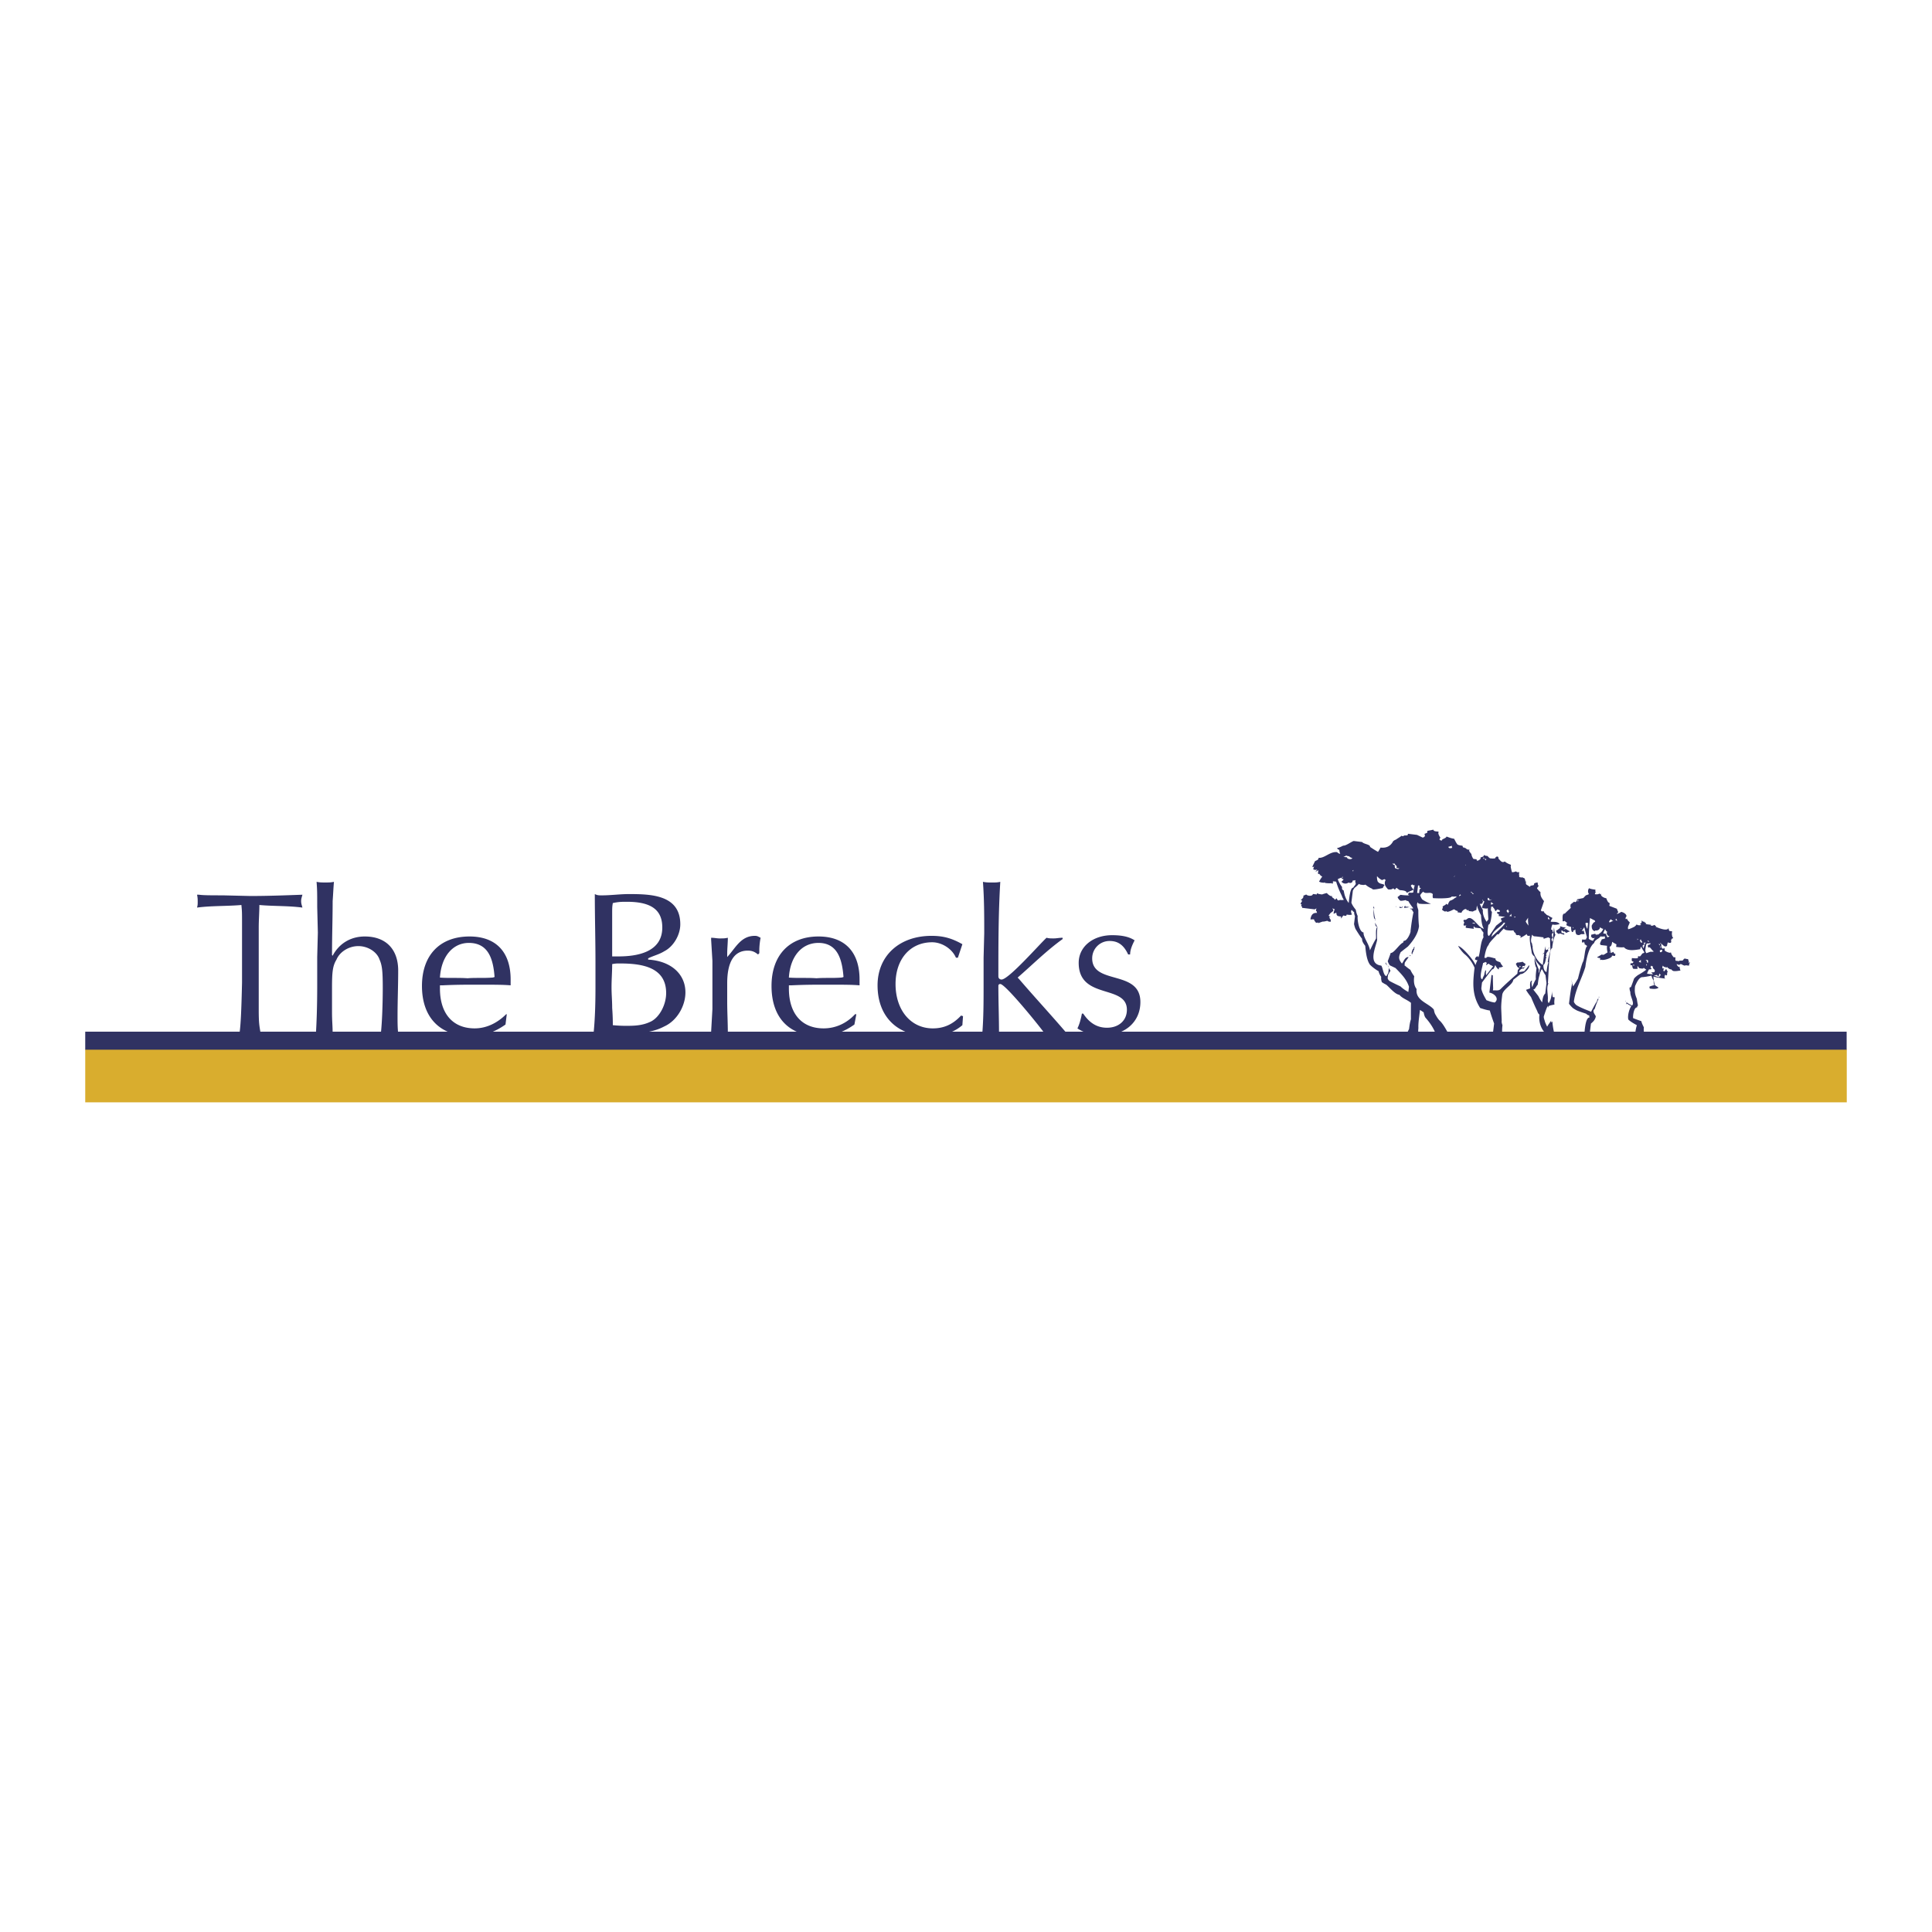 <svg xmlns="http://www.w3.org/2000/svg" width="2500" height="2500" viewBox="0 0 192.756 192.756"><g fill-rule="evenodd" clip-rule="evenodd"><path fill="#fff" d="M0 0h192.756v192.756H0V0z"/><path fill="#d9ad2e" d="M184.252 104.686H8.504v5.294h175.748v-5.294z"/><path d="M25.814 92.535V100.742c0 1.346.063 1.604.192 2.371-.448-.064-.641-.064-1.026-.064-.513 0-.641 0-1.089.064.129-.832.193-2.307.257-5.064V92.15c0-1.089 0-1.216-.064-1.858-1.475.128-2.949.064-4.424.257.064-.257.064-.321.064-.578 0-.256 0-.385-.064-.705h.192c.448.063 1.282.063 2.373.063l2.755.065c1.732 0 3.463-.065 5.192-.128-.062.256-.127.384-.127.641 0 .258.064.385.127.642-1.474-.192-2.884-.128-4.294-.257 0 .704-.064 1.474-.064 2.243zM33.187 95.355c.642-1.217 1.796-1.922 3.206-1.922 2.116 0 3.334 1.283 3.334 3.396 0 1.539-.064 3.016-.064 4.553 0 .578 0 1.154.064 1.73-.385-.064-.449-.064-.834-.064-.449 0-.575 0-.897.064.128-1.09.192-3.076.192-4.551 0-1.668-.064-2.244-.32-2.822-.257-.769-1.155-1.346-2.116-1.346s-1.859.577-2.18 1.346c-.385.642-.447 1.218-.447 2.886v2.308c0 1.025.062 1.346.062 2.178-.384-.064-.513-.064-.77-.064-.32 0-.64 0-.897.064.065-1.09.128-2.629.128-4.807v-2.822l.064-2.436-.064-2.565c0-1.41 0-1.667-.063-2.5.32.064.512.064.833.064.45 0 .577 0 .899-.064-.065.769-.065 1.025-.129 1.923 0 1.73-.062 3.463-.062 5.192v.193l.061.066zM49.344 97.471c-.127.064-.257.064-.257.064-.834.066-1.667 0-2.437.066-.961-.066-1.859 0-2.757-.066.129-2.114 1.284-3.461 2.886-3.461 2.051 0 2.437 1.795 2.565 3.397zm1.217 3.718h-.063c-.898.898-1.988 1.412-3.142 1.412-2.179 0-3.463-1.475-3.463-3.975v-.32h.257c1.346-.064 2.308-.064 3.399-.064 1.795 0 2.627 0 3.397.064v-.578c0-2.757-1.475-4.295-4.103-4.295-2.95 0-4.744 1.858-4.744 4.936 0 3.143 1.794 5.002 4.873 5.002 1.281 0 2.372-.385 3.461-1.154l.128-1.028zM61.076 95.421v-1.283-2.757c0-.833 0-.897.064-1.281.576-.129.896-.129 1.411-.129 2.372 0 3.526.77 3.526 2.564 0 2.437-2.438 2.886-4.361 2.886h-.64zm3.59.192c.512-.257 1.09-.384 1.604-.705.898-.449 1.603-1.603 1.603-2.693 0-2.949-2.95-3.013-5.13-3.013-.897 0-1.794.128-2.692.128-.32 0-.449 0-.706-.128 0 2.308.065 4.616.065 6.861v2.436c0 1.924-.065 3.396-.192 4.615.384-.064.576-.064.896-.064.769 0 1.539.064 2.308.064 1.732 0 2.886-.191 3.848-.705 1.282-.576 2.115-2.051 2.115-3.396 0-1.859-1.474-3.143-3.718-3.271v-.129h-.001zm-3.525 6.668v-.193c0-.127 0-.641-.064-1.537 0-.705-.064-1.348-.064-2.053 0-.77.064-1.539.064-2.309.321-.064.448-.064.769-.064 2.116 0 4.616.321 4.616 2.951 0 1.152-.642 2.371-1.475 2.818-.642.322-1.283.451-2.308.451a12.98 12.98 0 0 1-1.538-.064zM75.308 93.37c.258 0 .321.064.577.191a7.2 7.2 0 0 0-.128 1.155v.383l-.128.129c-.321-.257-.577-.384-1.025-.384-1.346 0-2.051 1.088-2.051 3.269v1.795c0 1.09.064 2.115.064 3.205-.321-.064-.449-.064-.706-.064-.255 0-.448 0-.961.064v-.191l.128-2.244v-2.371-2.438l-.128-2.115v-.193c.32 0 .577.065.833.065.45 0 .513 0 .834-.065 0 .513-.064 1.091-.064 1.602v.322c.833-.898 1.345-2.115 2.755-2.115zM84.157 97.471c-.129.064-.257.064-.257.064-.833.066-1.603 0-2.437.066-.897-.066-1.859 0-2.756-.066.128-2.114 1.283-3.461 2.95-3.461 1.987 0 2.371 1.795 2.5 3.397zm1.281 3.718h-.128c-.833.898-1.923 1.412-3.141 1.412-2.179 0-3.461-1.475-3.461-3.975v-.32h.256c1.346-.064 2.308-.064 3.397-.064 1.86 0 2.628 0 3.397.064v-.578c0-2.757-1.474-4.295-4.102-4.295-2.886 0-4.681 1.858-4.681 4.936 0 3.143 1.731 5.002 4.808 5.002 1.283 0 2.373-.385 3.461-1.154l.194-1.028zM95.569 95.55h-.194c-.384-.898-1.411-1.54-2.372-1.54-2.179 0-3.654 1.667-3.654 4.166 0 2.631 1.539 4.426 3.718 4.426 1.09 0 1.987-.385 2.82-1.281l.193.062-.064.898c-.898.768-1.989 1.09-3.335 1.09-3.14 0-5.127-1.924-5.127-5.064 0-2.951 2.179-4.937 5.384-4.937 1.219 0 2.053.257 3.079.833l-.448 1.347zM98.967 88.047c.385 0 .512 0 .832-.064-.191 3.142-.191 6.283-.191 9.425 0 .193.127.32.32.32.705 0 3.848-3.59 4.486-4.167.258.065.387.065.707.065s.512-.065.898-.065v.129c-1.605 1.154-3.014 2.564-4.488 3.845l.127.129c1.539 1.795 3.143 3.525 4.682 5.322v.127c-.385-.064-.514-.064-.963-.064-.641 0-.77 0-1.152.064-.387-.576-3.912-4.938-4.426-4.938-.127 0-.191.066-.191.193 0 1.604.064 3.143.064 4.744-.32-.064-.449-.064-.77-.064-.385 0-.514 0-.898.064.129-1.602.129-3.205.129-4.807V95.55l.064-2.438c0-1.732 0-3.398-.129-5.129.385.064.514.064.899.064zM112.557 95.229c-.447-.962-1.023-1.347-1.857-1.347-.961 0-1.732.77-1.732 1.731 0 2.694 4.809 1.09 4.809 4.36 0 1.988-1.539 3.334-3.781 3.334-.898 0-1.859-.258-2.5-.705.191-.385.32-.834.447-1.475h.129c.641.961 1.41 1.41 2.373 1.41 1.154 0 1.986-.705 1.986-1.795 0-2.566-4.809-.961-4.809-4.68 0-1.604 1.41-2.758 3.334-2.758.898 0 1.668.129 2.244.513-.193.384-.447.898-.447 1.411h-.196v.001z" fill="#303262"/><path fill="#303262" d="M8.504 104.729H184.24v-1.799H8.504v1.799z"/><path d="M143.016 82.775c-.201.042-.404.083-.605.123-.008.064-.018.13-.023.195-.139.049-.414.147-.219.169a14.67 14.67 0 0 0-.023.195c-.074.057-.146.113-.211.105l-.559-.266c-.324-.039-.648-.08-.908-.11l-.016.13a.498.498 0 0 1-.266.033c-.131-.016-.219.169-.332.024-.219.17-.428.277-.574.39a.918.918 0 0 0-.283.161c-.258.496-.678.708-1.26.637-.09.186-.17.308-.252.43-.307-.17-.551-.332-.793-.492.031-.26-.625-.274-.795-.491l-.842-.104c-.275.098-.783.496-1.043.464-.211.107-.42.211-.623.253.057.073.115.145.242.162-.014.128.035.267.084.404a.492.492 0 0 1-.309-.169c-.713-.086-1.262.635-1.844.564-.031.259-.227.234-.371.349l-.266.56c.064.008.131.016.201-.041a.71.71 0 0 0-.104.315l.072-.057c-.008.065-.008.065.059.072.064.008.129.017.266-.033-.08.122-.152.179-.162.244.074-.057.146-.115.285-.164-.01.065-.129.512.088.341.049.138.172.219.293.298-.152.179-.242.365-.322.486.121.082.25.098.381.113.064.008.129.016.201-.042-.008.065-.008.065.059.074.193.023.389.046.654.014-.008.065-.008.065.057.072.008-.064.016-.129.09-.186-.066-.008-.066-.008-.059-.073.066.008.195.023.324.04.139.477.344.961.555 1.383.049.138.098.274.213.42-.139.048-.268.032-.398.018-.072.056-.137.048-.201.041-.057-.073-.113-.146-.105-.211l-.219.171c.023-.194-.309-.17-.277-.429l-.072.057a1.053 1.053 0 0 1-.422-.314 3.08 3.08 0 0 0-.477.139c-.193-.023-.389-.047-.51-.129l-.016.13-.391-.047c-.031.259-.549.197-.662.051-.137.048-.209.105-.275.097l-.023.195a.839.839 0 0 1-.227.235c-.008.064.057.074.121.082-.016.129-.307.357-.047.388-.008.065-.154.178.041.201l-.016.131.453.055c.064.008.195.023.324.04.131.016.26.031.453.056.064.007.139-.048.211-.105-.008.063-.113.379.033.265-.01.065-.018.13.041.203-.453-.056-.623.252-.67.641.193.024.404-.083.381.112l.17.219c.064.007.129.015.201-.042-.006.064-.006.064.059.072.137-.05.273-.098.412-.146.129.016.266-.033.469-.075.057.073.186.089.316.105.008-.065.018-.13.023-.194a.91.91 0 0 1-.162-.283s.064.01.137-.049c-.064-.008-.129-.015-.186-.089.008-.064.08-.121.16-.242l.291-.228c.031-.26-.178-.154.039-.325l-.072.058c.057.072.123.081.186.088a1.269 1.269 0 0 0-.119.447c.064.007.139-.051.275-.1.025.332.09.34.479.389l-.023.192c.072-.056.154-.178.232-.299.195.023.316.103.342-.09l.193.023a.708.708 0 0 0 .332-.025c-.049-.137-.156-.348-.01-.461.057.073.113.146.236.226-.018.129.031.267.08.404l-.094.777c.041.202.09.34.139.477.219.355.439.712.666 1.002-.031.259.197.55.311.696.059.599.148 1.465.49 1.9.234.228.535.46.844.63.041.203.146.412.26.559-.023.193.018.396.066.533.123.08.242.162.43.25.301.234.869.961 1.322 1.016.285.363.795.492 1.152.799a91.33 91.33 0 0 0-.004 1.643c-.105.316-.145.639-.184.963-.09.188-.168.309-.186.438.229.293.754.291 1.141.338-.031-.268-.064-.533-.025-.857-.016-.398.033-.785.086-1.238.023-.195.047-.391.072-.584l.365.242c.041.201.082.404.195.549.406.445.852 1.092 1.041 1.705-.023.195-.039.324.008.463.072-.584 1.418.236 1.637.068-.398-.51-.799-1.545-1.332-2.004a2.839 2.839 0 0 1-.336-.502c-.111-.145-.154-.348-.195-.549-.512-.654-1.863-.887-1.721-2.053-.283-.363-.295-.824-.238-1.277a3.528 3.528 0 0 1-.383-.639 5.97 5.97 0 0 1-.6-.467s.008-.064.08-.123c-.064-.006-.064-.006-.057-.072.088-.186.242-.364.404-.609-.391-.047-.525.529-.672.642-.283-.363-.391-.573-.123-1.132.217-.171.436-.343.727-.569.531-.592 1.008-1.257 1.102-2.036-.064-.534-.066-1.059-.068-1.585-.041-.202-.252-.623-.035-.793-.006.064.051.137.115.145.389.048.783.031 1.182.014a3.82 3.82 0 0 1-.867-.435c-.115-.146-.162-.284-.211-.421.078-.122.16-.243.305-.356.229.29.73-.043.957.248-.016.129-.031.258.018.396.127.016 1.83.092 1.861-.167.129.015.258.031.461-.01-.008.064-.008.064.057.072a.938.938 0 0 0-.283.163c-.145.114-.283.163-.42.212-.08.121-.162.243-.178.373-.064-.009-.129-.016-.186-.089-.023.195-.486.204-.314.421-.072.057-.082.123-.09.187 0 0 .357.306.381.112.057.072.123.08.188.088.203-.04.412-.146.623-.253.121.082.242.162.371.178l-.016.128.391.048c.023-.194.387-.479.5-.333-.01.064.055.072.123.081l.072-.057c-.01.064-.01.064.057.072l-.072.057.451.056c.074-.057.211-.105.348-.155.018-.13.033-.259.057-.454.09.34.244.688.408.971.023.332.066 1.06.295 1.351-.584-.071-1.146-1.389-1.656-.992-.072.057-.145.114-.209.105-.324-.039-.098.252-.098.252-.016.129-.248.429.229.291-.072.057-.08.123-.088.187-.008.064.055.072.123.08.191.025.451.055.711.087-.057-.073-.049-.137-.033-.267.057.073.113.146.178.154l.52.063c.047.137.162.284.275.428-.023.194-.037.324.01.461-.322.487-.312 1.474-.506 1.977-.064-.008-.064-.008-.055-.072-.195-.024-.293.227-.299.292.055.073.121.08.25.097-.088.186-.178.374-.191.502-.141-.477-1.35-1.875-1.738-1.922.162.283.389.573.625.799.422.314.812.887 1.016 1.374-.182 1.49-.268 2.729.561 4.014.318.104.633.207.957.248.137.477.285.889.432 1.301-.055.453-.109.908-.166 1.361.324.039.646.08.98.055-.018-.398-.035-.795.02-1.248-.047-.137-.098-.275-.074-.469-.016-.396-.033-.793-.051-1.189-.008-.463.045-.914.102-1.369.072-.584 1.041-.99 1.104-1.508l.729-.57c.322.041 1.002-.666.83-.883-.16.242-.314.422-.467.6-.203.041-.406.082-.535.066.088-.186.242-.365.502-.333.008-.065.035-.104.117-.224-.072.056-.102.094-.102.094-.072.057-.139.049-.201.041.021-.193.152-.178.281-.162.008-.064.016-.129.09-.186-.123-.082-.244-.162-.301-.235-.203.04-.406.081-.533.067-.074.057-.146.113-.154.178.064.008.09.34.348.371-.08.121-.152.18-.16.244-.014.129-.031.26-.039.324-.59.52-1.18 1.039-1.703 1.566-.219.17-.471.074-.736.107.006-.064.016-.131.023-.193a49.99 49.99 0 0 1-.035-1.32c-.066-.008-.131-.016-.123-.082l-.221 1.814c.453.057 1.045.588.537.986-.324-.039-.574-.137-.828-.232-.162-.283-.324-.566-.422-.84-.049-.139-.1-.275-.082-.406.016-.129.037-.324.062-.518.316-.422.631-.844 1.018-1.32.193.021.232-.303.312-.424a.84.84 0 0 0 .164.283c.057.072.113.146.178.152l.025-.195c.129.018.266-.031.402-.08-.113-.145-.227-.291-.275-.428-.188-.089-.512-.13-.479-.388-.195-.022-.883-.306-.914-.046l-.195-.023c.041-.324.201-1.093.418-1.264.031-.26.693-.836.854-1.079 0 0 .066.007.131.016.152-.179.307-.357.531-.592.059.073.18.152.309.168.195.025.389.048.656.015.049.138.105.21.227.291-.023.194.172.218.309.17.057.072.121.08.188.088a4.11 4.11 0 0 0-.025.194 3.51 3.51 0 0 0 .639-.382c-.023.194.17.218.309.169-.072.583.117 1.196.182 1.731a.79.79 0 0 0 .285.363c-.039.324.02.922.189 1.141-.047.389-.096.777-.068 1.109-.17.307-.268.559-.363.811-.041-.203-.131-.541.014-.656-.322-.039-.199.568-.225.762l-.41.146c.162.283.332.502.502.719.203.486.408.971.619 1.391.049.139.098.275.221.357-.082.646.107 1.26.447 1.697-.014.131.043.203.098.273l-.029.26c.258.033.518.064.842.104.018-.129.031-.258.119-.445-.082-.404-.164-.809-.182-1.205a.203.203 0 0 0-.08.121c-.057-.074-.049-.139-.041-.203-.16.244-.314.422-.402.609-.105-.211-.211-.422-.254-.623-.047-.137-.096-.275-.082-.404.105-.316.219-.697.395-1.07-.004.072.002.16.035.195.008-.066.021-.121.096-.178.137-.051.338-.09.541-.131-.041-.203-.01-.463.021-.721a2.537 2.537 0 0 0-.193-.023c-.041-.205-.082-.406-.051-.664-.055.453-.111.906-.354 1.271a.495.495 0 0 1-.088-.34c.053-.455-.184-1.207.068-1.637l-.066-.008c.07-.582.104-3.536.428-3.497.047-.389.15-1.231.441-1.458l-.145.114a8.744 8.744 0 0 1-.107-.737c-.057.453-.111.907-.094 1.303-.072.057-.08.122-.09.186-.031-.266-.162-.283.057-.452a.503.503 0 0 1-.09-.34c.008-.065.08-.123.152-.179-.057-.073-.113-.145-.098-.275a26.017 26.017 0 0 1-.129-.016c.016-.129.039-.323.127-.51l.195.025c.129.014.332-.026.533-.067-.227-.29-.566-.201-.891-.24.016-.129.096-.251.178-.372-.188-.089-.309-.17-.43-.251-.131-.016-.188-.087-.244-.161a.498.498 0 0 1-.227-.291c-.074.057-.139.048-.139.048-.064-.008-.121-.08-.113-.145.096-.251.201-.567.305-.882-.227-.291-.396-.509-.35-.898-.123-.081-.236-.226-.35-.371.008-.065.082-.123.16-.244a.505.505 0 0 1-.088-.339c-.129-.016-.471.075-.355.22-.146.114-.396.018-.422.212-.121-.081-.242-.162-.365-.242-.055-.073-.039-.203-.023-.332l-.074.057c.018-.129-.074-.469-.219-.355l.008-.064s-.525.001-.381-.113c-.049-.138-.031-.268-.01-.462l-.07.058c-.131-.017-.195-.023-.252-.097-.139.05-.275.098-.404.083a4.246 4.246 0 0 1-.131-.542c.008-.065.014-.129.023-.194-.252-.097-.439-.185-.617-.338-.291.227-.502-.193-.625-.273.041-.324-.299-.234-.322-.04-.203.042-.396.017-.527.002-.121-.081-.178-.155-.234-.227-.131-.016-.26-.031-.381-.111l-.018.129c-.143.114-.402.083-.289.228-.008.064-.443.405-.404.081l-.324-.039a1.067 1.067 0 0 1-.203-.485 10.06 10.06 0 0 1-.17-.219c-.057-.072-.051-.137-.033-.266l-.074.056a.502.502 0 0 1-.307-.169c-.066-.008-.131-.016-.123-.08l-.072.056c-.057-.072-.113-.145-.105-.209-.193-.024-.389-.048-.51-.128-.115-.146-.221-.356-.326-.566-.258-.032-.51-.128-.762-.225-.023.193-.557.261-.443.406-.129-.016-.193-.024-.252-.097.008-.065.018-.129.09-.187a1.335 1.335 0 0 1-.211-.42l.021-.194c-.071-.007-.532.002-.508-.192zm25.17 13.529c-.146.114-.381-.112-.51-.127-.219.169-.203.04-.398.017a.526.526 0 0 0 .229.291l.072-.058c-.016.13.035.269.082.405-.266.033-.469.074-.662.051-.129-.016-.188-.088-.244-.162-.129-.014-.193-.023-.252-.098-.064-.006-.121-.08-.178-.152-.072.057-.152.18-.129-.016-.146.113-.252-.096-.316-.104l-.031.258c.064.008.129.017.195.023-.074.059-.082.123-.09.188s.057.072.121.08c.008-.064.08-.121.162-.242a.885.885 0 0 0 .162.281c-.145.115.018.398-.176.375-.115-.146-.139.047-.154.178-.008.064.049.137.113.145-.064-.008-.129-.014-.195-.023-.389-.047-.711-.086-1.027-.191.023.332.059.6.156.873.121.082.242.162.365.242-.219.17-.543.131-.867.092-.057-.072-.047-.137-.039-.203.137-.047.273-.098.475-.137a.913.913 0 0 1-.061-.457 1.134 1.134 0 0 1-.217-.498c-.338.09-.605.123-.873.156-.389-.049-.678.705-.768.893-.062.518-.029.785.176 1.27.031.268.074.471.115.672-.074.057-.082.121-.09.188-.322-.041-.434.867-.393 1.068.25.096.502.193.818.299.041.201.146.41.252.619-.031.26.002.527.035.795-.324-.041-.648-.078-.908-.111.031-.26.072-.584.176-.898-.307-.17-.615-.34-.852-.564-.09-.34.055-.979.297-1.346-.188-.086-.309-.168-.43-.248-.074.057-.082.121-.082.121.008-.064.018-.129.033-.26.178.154.365.244.551.33.291-.225-.213-.945-.166-1.334-.049-.137-.098-.275-.074-.469 0 0 .064.008.137-.049.098-.252.193-.504.299-.818.082-.121.227-.236.371-.35.281-.162.564-.324.855-.553-.121-.08-.242-.162-.299-.234.17.219-.404.082-.404.082l-.17-.218c-.018.13-.025.194.031.269-.201.039-.33.023-.461.008a.492.492 0 0 1-.09-.34 12.682 12.682 0 0 0-.193-.023l.023-.194c.129.016.26.031.281-.163-.193-.023-.186-.089-.152-.348.193.023.387.047.59.006l.023-.194c.064.009.129.016.195.024a1.51 1.51 0 0 0 .232-.299c.066.007.139-.049.211-.106a3.687 3.687 0 0 1-.326-.565c-.08.121-.088.187-.096.251-.469.074-1.279.238-1.619-.198-.268.032-.525.001-.785-.03l.031-.26a3.078 3.078 0 0 1-.43-.25c-.023.195-.055.453-.258.495l.123.606c.066.008.139-.049.275-.099-.008.065.049.139.105.211.146-.114.049.138.041.202-.129-.015-.26-.031-.322-.04.17.218-.922.545-1.037.4-.145.114-.129-.016-.113-.146-.129-.015-.26-.031-.316-.104.139-.048.283-.163.494-.269.113.146.338-.09.549-.194-.041-.204-.082-.406-.049-.665l-.584-.071c-.064-.008-.121-.081-.113-.145.016-.13.096-.253.184-.439.064.009.203-.04.34-.089-.057-.072-.047-.137-.039-.202-.203.042-.332.026-.463.01-.023.194-.564.326-.605.649-.582.456-.805 1.743-.883 2.39-.338 1.143-.998 2.246-1.148 3.477a.8.8 0 0 0 .285.363c.43.25.932.441 1.434.635.17-.309.346-.68.588-1.045a.521.521 0 0 1 .096-.252l.064.008a8.174 8.174 0 0 0-.385 1.006c-.289.227.002.525.107.734-.039.324-.266.561-.484.73l-.109.908a.5.5 0 0 0 .09.34c-.258-.033-.453-.057-.641-.145.023-.195.084-1.766.537-1.711-.057-.072-.049-.137-.041-.201a.488.488 0 0 1-.307-.17c-.316-.104-.633-.207-.883-.305-.188-.088-.309-.17-.432-.248a2.814 2.814 0 0 1-.404-.445c.078-.646.156-1.295.309-2a9.694 9.694 0 0 1-.105-.736c.023.332.113.67.205 1.012.16-.244.32-.486.49-.795.127-.512.258-1.021.457-1.588.242-.365.174-1.426.467-1.652-.123-.081-.244-.162-.301-.235l.072-.056c-.064-.008-.123-.082-.115-.146l-.072.057c-.008.066-.008.066.057.073-.193-.023-.186-.088-.154-.348.131.017.26.033.398-.017.008-.064.014-.128.086-.187-.09-.338-.18-.679-.268-1.018-.082.121-.162.243-.242.365.064.009.129.016.201-.042a.485.485 0 0 0 .092.34.687.687 0 0 1-.334.024c-.137.05-.209.106-.273.099-.131-.016-.195-.024-.252-.098a.935.935 0 0 1-.074-.469c-.072.057-.146.114-.211.107a5.146 5.146 0 0 1-.014.129c-.219.171-.213-.421-.203-.485a1.242 1.242 0 0 1-.504-.193l.072-.057s-.115-.146.08-.122c-.121-.081-.242-.161-.299-.234-.074.057-.139.049-.203.042.023-.195-.1-.801.225-.762.154-.179.371-.35.598-.585-.057-.072-.041-.201-.025-.331l.363-.284c.113.146.268-.034.291-.228l.607-.124c.072-.057.152-.178.299-.292.062.008.137-.049.273-.098a.503.503 0 0 1-.09-.34c.01-.065.016-.13.096-.251.188.088.383.111.641.143-.014.129-.023.194.033.267-.072.058-.08.122-.088.188.064.008.453.055.477-.14-.008.065-.016.13.049.138l.074-.057c-.018.129.041.202.098.273.121.081.242.162.438.186.049.136.098.274.211.42.193.024.105.21.09.339l.754.29c.049.138.098.274.154.349-.072.055-.146.112-.154.177.139-.049.277-.098.422-.212.193.025.568.202.535.461-.074.057-.082.122-.088.186-.008.064-.008.064.057.074l.072-.058a.785.785 0 0 0 .285.364c-.031.258-.25.428-.152.704.201-.042.412-.147.623-.253.072-.057.145-.114.225-.236.057.073.121.08.188.089a.486.486 0 0 0 .268-.033s-.252-.097.023-.194c.008-.065.016-.131.029-.26.059.074.115.146.244.162-.064-.008-.064-.008-.057-.073.057.073.113.146.244.161-.146.114.113.146.113.146.131.017.26.031.389.048-.146.114.121.08.188.088.215-.172.127.017.322.039l-.072.059c.186.088 1.248.546 1.305.092a.484.484 0 0 0 .088.339c.066.009.131.018.26.032-.021.194-.039.323.01.461-.008.064.049.138.105.211-.072.057-.137.049-.137.049-.008.064-.008.064.057.073-.324-.04.082.405-.309.357-.062-.007-.129-.016-.119-.081-.082.122-.098.251-.113.38-.291.229-.494-.257-.689-.281-.008.065.057.072.123.08-.025.195.023.332.072.47.066.008.131.016.268-.033-.016.131-.023.195.033.268.123.081.309.169.504.192l.072-.057c.041.201.154.346.268.493l.195.024c-.018.129-.033.258.025.332l.322.04.072-.058a.73.73 0 0 0 .334-.025c.008-.064.08-.121.152-.179.07.009.318.085.324.04.113.146.025.332.219.355-.08.123-.096.252-.104.316l-.139-.016-.185-.023zM144.859 84.38c-.139.049-.277.098-.342.091-.023.194.244.162.381.112-.056-.073-.048-.137-.039-.203zM148 85.554l-.014.13.064.007.016-.13-.066-.007zm.123.081c-.008.065.049.136.107.21 0 0 .006-.065.08-.123-.066-.007-.13-.014-.187-.087zm-1.916.62c-.008.064-.008.064.057.072l-.057-.072zm-11.916-.93l-.01.065c-.139.048-.209.105-.275.095l.391.051c-.025.193.492.257.518.062a.506.506 0 0 1-.309-.168c-.131-.016-.258-.033-.315-.105zm4.834.788l-.008.064c-.066-.006-.129-.016-.195-.024.057.073.113.145.242.16-.055.457.164.284.406.446-.064-.008-.057-.073-.051-.138 0 0 .066.009.141-.048-.141.048-.266.032-.332.024l.023-.193a.495.495 0 0 1-.226-.291zm6.025 1.261s-.008.066-.082.124c0 0 .008-.067.082-.124zm-10.121-.579l-.072.058c-.006.064-.006.064.057.072l.015-.13zm22.381 2.999l-.016.129.064.007.018-.129-.066-.007zm-20.023-2.382c-.023.196.018.398.066.535.227.292.438.186.682.346-.08.124-.162.243-.17.308-.064-.007-1.082.263-1.061.068a2.433 2.433 0 0 1-.672-.409c-.137.047-.266.03-.334.023-.129-.017-.258-.031-.314-.105-.152.178-.299.293-.443.406-.082.122-.162.244-.17.308l-.143 1.167c.098.274.27.493.439.71.041.203.082.405.188.615-.047.388.135 1.594.59 1.65-.059.455.576 1.187.633 1.786.178-.373.355-.746.605-1.174.031-.26-.076-.997.143-1.167a7.796 7.796 0 0 0-.029 1.312c-.16.77-.947 2.382.412 2.549.17.217.205 1.012.527 1.051.008-.066.09-.186.172-.309.016-.131.037-.324.061-.52-.057-.07-.111-.145-.096-.273.039.203.145.412.26.557-.08.121-.162.244-.17.309-.072.057-.08.121-.088.188l-.031.258a.504.504 0 0 0 .227.293c.309.168.678.344 1.055.521.234.227.479.387.785.557l.064-.52c-.236-.75-.764-1.277-1.348-1.873-.188-.088-.375-.178-.561-.266a1.352 1.352 0 0 1-.211-.419c.096-.253.193-.503.297-.82.324.042.902-.94 1.244-1.03.006-.066.016-.13.088-.187.324.04.703-.9.645-.973.072-.583.152-1.23.295-1.869-.057-.075-.113-.147-.162-.285-.064-.007-.129-.016-.189-.088.066.008.195.024.334-.024a5.797 5.797 0 0 1-.504-.72c-.129-.016-.193-.024-.252-.096-.201.041-.404.082-.533.064a.768.768 0 0 1-.283-.362c.072-.057.145-.112.289-.228.262.032.584.071.914.046-.258-.032-.104-.211-.033-.268.131.017.262.032.398-.015.023-.196.055-.455.15-.707-.127-.015-.193-.024-.25-.097-.072.058-.146.114-.146.114.051.138.164.282.277.427-.275.1-.486.206-.695.311.033-.258-.559-.266-.688-.281-.123-.081-.244-.161-.303-.232-.072.056-.145.113-.152.178-.195-.023-.104-.21-.322-.04a.812.812 0 0 1-.396.017c-.172-.218-.352-.372-.312-.694.01-.065.018-.129.098-.252-.064-.005-.127-.015-.121-.081-.137.05-.211.107-.275.1a1.457 1.457 0 0 1-.481-.39zm4.097.896c-.039.323-.068.582-.102.843l.006-.065c.068.009.131.017.195.023.01-.064.025-.194.039-.323.01-.064.08-.121.156-.178-.131-.017-.254-.098-.107-.211-.064-.009-.13-.018-.187-.089zm5.313.65l-.074.057c.195.023.164.284.309.168-.122-.081-.178-.153-.235-.225zm-12.834-1.503l-.072.057c-.008.064.057.073.123.08-.067-.008-.059-.073-.051-.137zm-.145.114c-.139.047-.275.095-.348.154.098.275.26.557.432.775-.041.323.098.275.154.347.041.203.082.404.131.544.098.272.203.482.375.701.031-.261.123-1.563.449-1.524.088-.187.369-.349.199-.566.01-.064.016-.129.025-.195a.486.486 0 0 1-.268.033c-.031.261-.234.3-.422.212a.516.516 0 0 1-.713-.086.92.92 0 0 0 .227-.236c-.127-.015-.184-.088-.241-.159zm11.895 1.651c-.072.056-.146.113-.152.177.064.008.135-.049.209-.105-.063-.009-.063-.009-.057-.072zm2.785.339a.202.202 0 0 0-.08.123c-.008.064.049.136.113.145.066.007.203-.041.34-.09 0 0-.471.075-.25-.096-.068-.009-.131-.018-.123-.082zm-.615.188c-.008.064.049.137.113.145-.08.121-.088.188-.096.25a.477.477 0 0 1-.268.034c.107.209.213.421.318.631-.047.388.154.873.385 1.165.006-.065.08-.123.16-.244-.025-.332-.043-.729-.061-1.125-.072.056-.137.048-.201.041l-.324-.04c-.113-.146.111-.381.137-.574l.072-.059a.849.849 0 0 1-.235-.224zm.892.241c-.018.13-.025.194-.033.259.061.007.127-.023.242-.067.01-.005.021-.027.031-.031-.051.025-.076-.005-.076-.005-.056-.073-.107-.083-.164-.156zm12.485 1.658a.2.2 0 0 0-.08.121c.059.073.121.081.186.088-.057-.072-.112-.145-.106-.209zm-.533.065c-.072.058-.301.292-.105.316.074-.058.211-.105.35-.155-.13-.016-.189-.088-.245-.161zm-11.741-1.303l-.008.064-.195-.023c-.014.13-.023.195-.031.26-.016.129.041.202.1.274-.018.129-.096 1.304-.354 1.271-.023.194-.199 1.094.059 1.125.234-.299.477-.665.719-1.03l.58-.455c-.057-.073-.113-.144-.098-.274.139-.049.275-.097.412-.147-.258-.03-.453-.055-.646-.078l.023-.194c-.195-.025-.186-.088-.17-.219a.472.472 0 0 0 .266-.031c.023-.195-.18-.155-.234-.227-.072.057-.146.113-.154.178-.064-.008-.121-.081-.113-.146-.057-.072-.113-.145-.104-.209l-.074.058.022-.197zm9.651 1.179a21.284 21.284 0 0 0-.123 2.088c.123.081.242.162.438.185.008-.064.088-.186.168-.307-.072.056-.137.049-.201.041-.062-.009-.121-.082-.18-.153a4.48 4.48 0 0 0 .025-.194c.129.015.486-.205.453.055 0 0 .074-.057.145-.115-.008.066-.008.066.059.073.217-.169.428-.275.531-.591a.49.49 0 0 1-.307-.168c-.033.258-.242.364-.502.332l-.008.065c-.389-.047-.326-.565-.326-.565.08-.122.178-.373.373-.35-.066-.008-.057-.072-.049-.135-.188-.092-.373-.18-.496-.261zm-8.176-.867c-.074.056-.146.114-.154.177.057.073.113.147.172.218.006-.064.016-.13.088-.185-.059-.072-.114-.145-.106-.21zm4.049.757c-.074.057-.082.123-.082.123s.041.202.188.088c-.057-.072-.114-.146-.106-.211zm-3.709-.32a.876.876 0 0 1-.227.234c.066.009.131.017.26.031-.057-.072-.047-.137-.033-.265zm7.449.908l-.072.058c.041.202.082.403.195.549l.072-.583a6.482 6.482 0 0 1-.195-.024zm-7.148-.675c-.023.192-.023.192.121.08-.065-.008-.131-.015-.121-.08zm1.361.166c-.082.122-.164.243-.242.364.047.138.162.284.275.429-.033-.267-.066-.534-.033-.793zm7.682 1.136c-.086.187-.168.308-.184.439.064.007.131.014.258.03.051.137.1.274.156.348.064.008.139-.049.209-.106-.258-.031-.234-.226-.291-.299 0 0 .008-.065.08-.121a.511.511 0 0 1-.228-.291zm-19.967-2.309c-.07.058-.08.121-.086.187.129.016.332-.026.533-.065-.195-.025-.322-.041-.447-.122zm16.779 2.051c-.008.063-.098.251.049.137-.065-.008-.057-.073-.049-.137zm-16.654-1.97l-.066-.008c-.008.064-.008.064.057.072l.009-.064zm17.488 2.138l-.064-.008c-.01.064-.016.13-.025.195.009-.066.015-.131.089-.187zm-17.879-2.186c-.023.195-.266.034-.266.034-.01.064-.018.129-.018.129.132.017.397-.017.284-.163zm-.654-.014c-.008.065-.008.065.057.073l-.057-.073zm16.451 2.011l-.07.057c-.01.064-.01.064.055.073-.146.113-.217.171-.289.227-.074.058-.139.049-.139.049-.031.259.162.283.219.357 0 0 .064.008.139-.05.129.015.623.273.396-.017-.066-.008-.129-.018-.193-.024-.057-.073-.049-.138-.033-.267.129.016.17.217.314.104.057.072.115.145.18.153.07-.058.209-.107.348-.155-.188-.087-.309-.169-.43-.249-.074.056-.139.048-.203.041l.217-.171c-.193-.024-.388-.047-.511-.128zm-18.678-2.086c-.016.129-.047.389.098.274-.059-.072-.113-.144-.098-.274zm26.354 3.287c-.002.026-.02.047-.023.074-.004.04.006.081.002.121 0 0 .008-.064.08-.122-.065-.008-.065-.008-.059-.073zm-13.352-1.566c-.32.486-1.145.78-1.225 1.429.152-.178 1.324-1.155 1.357-1.413-.065-.009-.132-.016-.132-.016zm13.67 1.671c-.074.056-.082.122-.082.122.049.137.098.274.244.161-.056-.073-.113-.146-.162-.283zm.711.086l-.016.13.195.024c-.064-.008-.122-.082-.179-.154zm-.217.171c-.025.054-.064.071-.096.075-.045.004-.072-.002-.115.032-.006.064.057.073.123.081-.074.057-.148.112-.219.17-.016.13.041.202.098.274.024-.194.112-.381.209-.632zm-27.14-3.318c-.008.066-.086 1.24.205 1.011l-.064-.007c-.093-.34-.116-.671-.141-1.004zm28.435 3.477s.047.175.086.177c.014.001.027-.024.037-.097-.027-.003-.037-.011-.061-.019-.029-.011-.034-.034-.062-.061zm-15.166-1.788c-.008.064-.145.114.051.138-.065-.009-.059-.074-.051-.138zm14.317 1.749a.698.698 0 0 1-.332.026c-.082.12-.09.186-.098.25-.031.259-.127.509.043.728.137-.05.275-.098.414-.146.064.007.193.024.332-.025-.123-.081-.236-.228-.35-.372-.064-.007-.064-.007-.059-.072-.072.057-.137.047-.137.047-.055-.07-.049-.137-.033-.266.001 0 .333-.024.22-.17zm-17.498-2.073c-.008.065-.053.049-.053.049-.129-.017-.148-.007-.213-.015.057.071.186.088.314.104-.064-.008-.056-.073-.048-.138zm18.509 2.394l-.016.13.066.008.014-.13-.064-.008zm.092.34c-.072.057-.139.049-.139.049-.056.453.461-.01.139-.049zm-12.9-1.511c-.029.26-.207.634.021.923-.01.064-.018.129.039.203-.021.719.465 1.568 1.016 1.9.049-.389.096-.778.143-1.166l-.145.114c.008-.066.082-.124.152-.18a2.6 2.6 0 0 1 .145-.639c-.031.258-.062.518.229.291-.008.064-.016.129.047.136-.15.179-.305.357-.191.503l-.072.058c-.008.064-.008.064.057.072-.096.251-.078.647-.297.818-.025.194.051.665.311.696.037-.324.078-.648.184-.965-.066-.007-.066-.007-.057-.072.039-.324.15-.706.262-1.086-.016-.396-.033-.792-.043-1.254-.064-.01-.129-.016-.121-.082-.203.043-.34.09-.479.14-.064-.009-.055-.074-.049-.138l-.713-.087c-.195-.024-.269.032-.439-.185zm-15.657-1.519s-.008.065.047.137c0 0 .01-.065-.047-.137zm.047.137c-.006.066-.014.13.043.202-.056-.072-.049-.136-.043-.202zm23.369 2.989c-.008.064-.096.251.049.138-.064-.009-.056-.074-.049-.138zm-23.392-2.793c-.023.193.018.395.213.419-.114-.146-.162-.283-.213-.419zm31.33 3.934c-.039-.007-.059.018-.059.018-.008.064-.008.064.057.074 0 0-.006-.027.002-.092zm-14.01-1.49c-.016.129-.16.243.059.072-.067-.006-.067-.006-.059-.072zm9.774 1.261c-.26-.031-.008.066-.008.066-.016.128.041.201.1.274.013-.131.103-.317-.092-.34zm-.592-.006l-.217.169c.057.074.121.082.25.097-.057-.072-.047-.137-.033-.266zm.545.393c-.002.024-.02.045-.02.067 0 .044.023.088.061.136l.016-.129c-.053-.013-.055-.013-.057-.074zm.502.194a.205.205 0 0 0-.08.123c-.008.063.049.135.105.211-.137.047-.201.039-.268.031-.088.188-.17.307-.186.438.195.025.391.047.584.072l-.17-.219a.723.723 0 0 0 .332-.025c.008-.064.016-.129.021-.193-.057-.074-.299-.234-.154-.35-.063-.007-.126-.016-.184-.088zm-1.828-.093l-.01.065.129.017.01-.066c-.001 0-.067-.007-.129-.016zm-9.774-.732l-.072.056c.146.412.293.826.449 1.173-.016.129-.033.258.025.332.023-.197.047-.391.143-.643-.17-.216-.584-.595-.545-.918zm12.43 1.583c-.082.123-.096.252-.105.316-.064-.008-.121-.078-.178-.152a.708.708 0 0 1-.332.025c.186.088.375.178.568.201.008-.064.078-.123.16-.244-.064-.006-.121-.082-.113-.146zm-24.459-2.659c-.146.113-.42.736-.227.76a.516.516 0 0 1 .098-.252c.008-.063.014-.128.088-.184l.041-.324zm-.08.121l-.074.057c-.008.065-.008.065.057.074a1.804 1.804 0 0 1 .017-.131zm10.566 1.75c-.039.326.049.139.121.082-.064-.007-.129-.015-.121-.082zm-3.377-.347c-.137.048-.209.106-.273.099-.043.325-.457 1.588-.068 1.637.016-.129.098-.252.184-.439.016-.129.031-.258.119-.445-.062-.008-.062-.008-.055-.072-.008.064.055.072.121.08-.023.195-.041.324.01.461l.701-.9c-.064-.008-.129-.016-.188-.088-.129-.014-.186-.088-.242-.16-.139.049-.211.105-.283.16.008-.062.016-.129.096-.25-.065-.009-.13-.018-.122-.083zm5.627.756l-.062-.01c-.092.188-.18.373-.203.568-.104.316-.145.639-.182.963-.146.113-.258.494-.453.471l.512.656c.105.209.213.42.383.639.031-.262.086-.713.305-.885.041-.322.078-.648.127-1.037l-.1-.801c-.114-.144-.221-.353-.327-.564zm-13.166-1.478c-.008.064-.158.242.061.072-.069-.008-.069-.008-.061-.072zm-2.457.752l-.016.128c.057.074.113.146.178.154-.056-.074-.115-.144-.162-.282zm21.379 3.136s-.01.064-.018.131c0 0 .008-.067.018-.131zm-.098.25a8.787 8.787 0 0 1-.025.197s.01-.064.082-.121c-.064-.008-.064-.008-.057-.076zm2.639.457c-.008.064-.008.064.057.072l-.057-.072z" fill="#303262"/></g></svg>